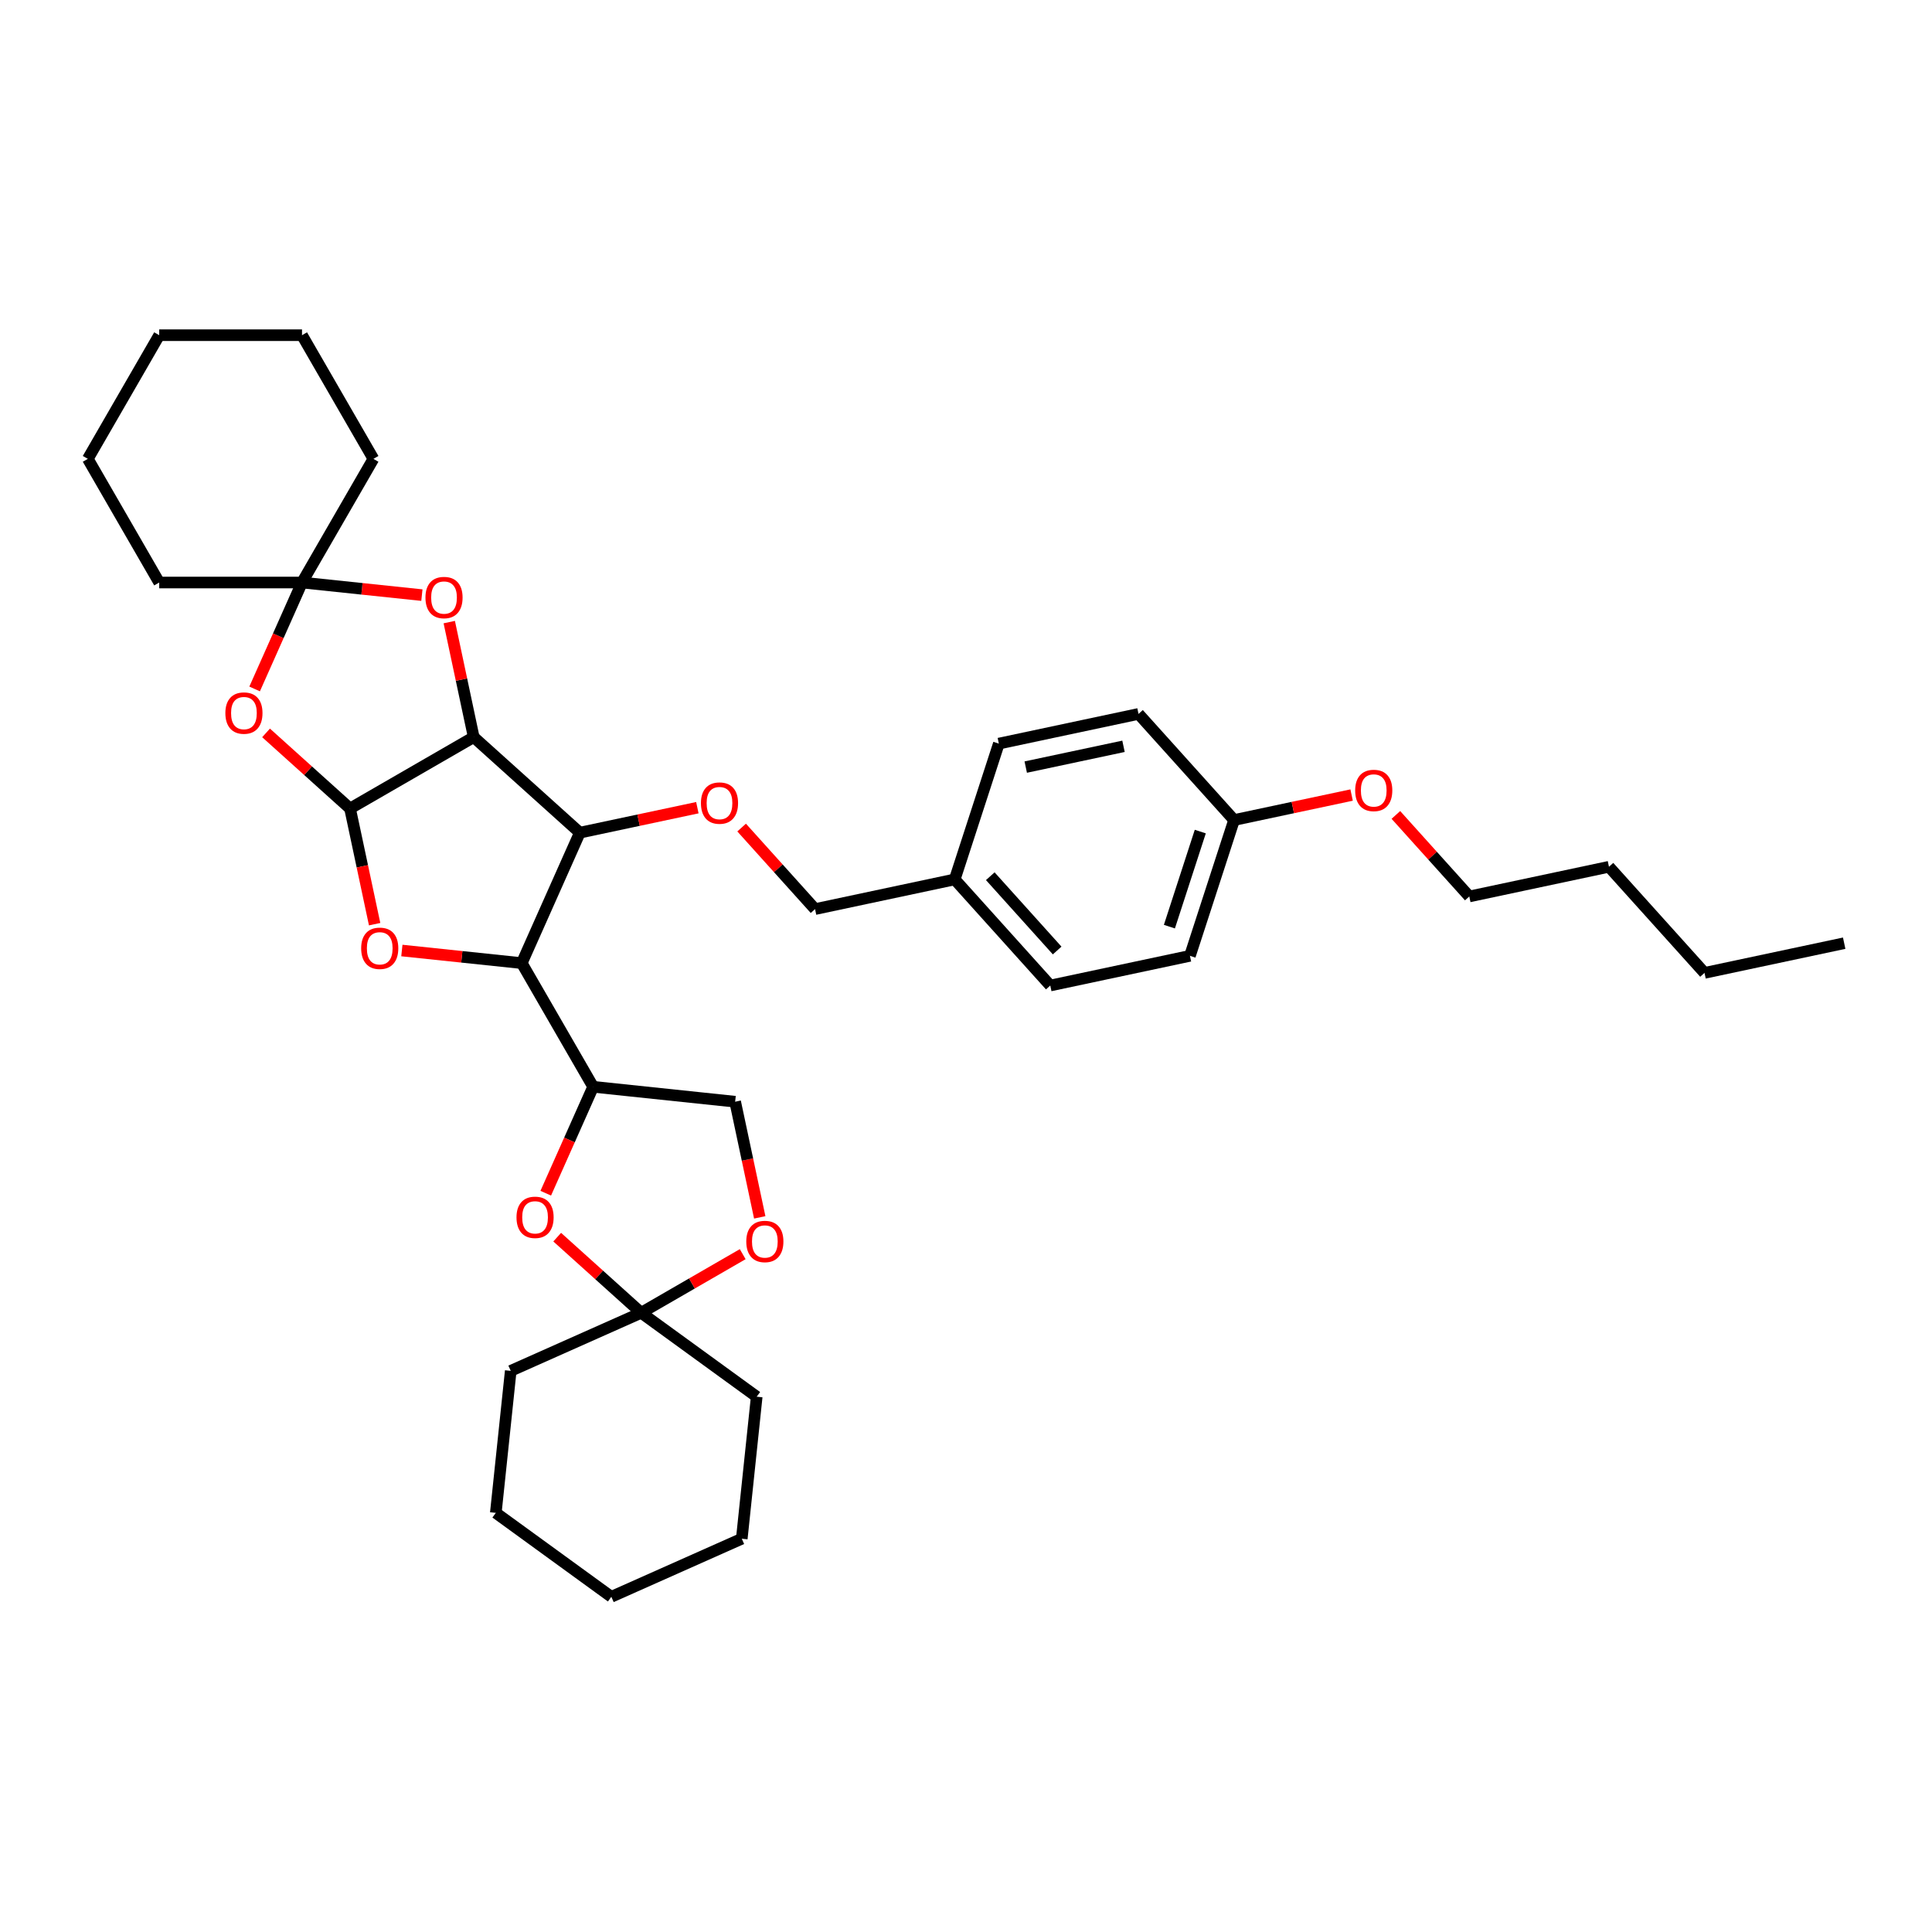 <?xml version='1.0' encoding='iso-8859-1'?>
<svg version='1.1' baseProfile='full'
              xmlns='http://www.w3.org/2000/svg'
                      xmlns:rdkit='http://www.rdkit.org/xml'
                      xmlns:xlink='http://www.w3.org/1999/xlink'
                  xml:space='preserve'
width='1000px' height='1000px' viewBox='0 0 1000 1000'>
<!-- END OF HEADER -->
<rect style='opacity:1.0;fill:#FFFFFF;stroke:none' width='1000' height='1000' x='0' y='0'> </rect>
<path class='bond-0' d='M 245.191,381.534 L 181.183,418.489' style='fill:none;fill-rule:evenodd;stroke:#000000;stroke-width:6px;stroke-linecap:butt;stroke-linejoin:miter;stroke-opacity:1' />
<path class='bond-2' d='M 245.191,381.534 L 300.117,430.989' style='fill:none;fill-rule:evenodd;stroke:#000000;stroke-width:6px;stroke-linecap:butt;stroke-linejoin:miter;stroke-opacity:1' />
<path class='bond-5' d='M 245.191,381.534 L 238.863,351.765' style='fill:none;fill-rule:evenodd;stroke:#000000;stroke-width:6px;stroke-linecap:butt;stroke-linejoin:miter;stroke-opacity:1' />
<path class='bond-5' d='M 238.863,351.765 L 232.536,321.996' style='fill:none;fill-rule:evenodd;stroke:#FF0000;stroke-width:6px;stroke-linecap:butt;stroke-linejoin:miter;stroke-opacity:1' />
<path class='bond-3' d='M 181.183,418.489 L 187.545,448.42' style='fill:none;fill-rule:evenodd;stroke:#000000;stroke-width:6px;stroke-linecap:butt;stroke-linejoin:miter;stroke-opacity:1' />
<path class='bond-3' d='M 187.545,448.42 L 193.907,478.352' style='fill:none;fill-rule:evenodd;stroke:#FF0000;stroke-width:6px;stroke-linecap:butt;stroke-linejoin:miter;stroke-opacity:1' />
<path class='bond-4' d='M 181.183,418.489 L 159.448,398.919' style='fill:none;fill-rule:evenodd;stroke:#000000;stroke-width:6px;stroke-linecap:butt;stroke-linejoin:miter;stroke-opacity:1' />
<path class='bond-4' d='M 159.448,398.919 L 137.713,379.349' style='fill:none;fill-rule:evenodd;stroke:#FF0000;stroke-width:6px;stroke-linecap:butt;stroke-linejoin:miter;stroke-opacity:1' />
<path class='bond-1' d='M 270.055,498.509 L 300.117,430.989' style='fill:none;fill-rule:evenodd;stroke:#000000;stroke-width:6px;stroke-linecap:butt;stroke-linejoin:miter;stroke-opacity:1' />
<path class='bond-6' d='M 270.055,498.509 L 307.01,562.517' style='fill:none;fill-rule:evenodd;stroke:#000000;stroke-width:6px;stroke-linecap:butt;stroke-linejoin:miter;stroke-opacity:1' />
<path class='bond-36' d='M 270.055,498.509 L 239.03,495.248' style='fill:none;fill-rule:evenodd;stroke:#000000;stroke-width:6px;stroke-linecap:butt;stroke-linejoin:miter;stroke-opacity:1' />
<path class='bond-36' d='M 239.03,495.248 L 208.006,491.988' style='fill:none;fill-rule:evenodd;stroke:#FF0000;stroke-width:6px;stroke-linecap:butt;stroke-linejoin:miter;stroke-opacity:1' />
<path class='bond-10' d='M 300.117,430.989 L 330.536,424.523' style='fill:none;fill-rule:evenodd;stroke:#000000;stroke-width:6px;stroke-linecap:butt;stroke-linejoin:miter;stroke-opacity:1' />
<path class='bond-10' d='M 330.536,424.523 L 360.955,418.058' style='fill:none;fill-rule:evenodd;stroke:#FF0000;stroke-width:6px;stroke-linecap:butt;stroke-linejoin:miter;stroke-opacity:1' />
<path class='bond-35' d='M 131.792,356.602 L 144.056,329.058' style='fill:none;fill-rule:evenodd;stroke:#FF0000;stroke-width:6px;stroke-linecap:butt;stroke-linejoin:miter;stroke-opacity:1' />
<path class='bond-35' d='M 144.056,329.058 L 156.319,301.513' style='fill:none;fill-rule:evenodd;stroke:#000000;stroke-width:6px;stroke-linecap:butt;stroke-linejoin:miter;stroke-opacity:1' />
<path class='bond-7' d='M 218.368,308.035 L 187.344,304.774' style='fill:none;fill-rule:evenodd;stroke:#FF0000;stroke-width:6px;stroke-linecap:butt;stroke-linejoin:miter;stroke-opacity:1' />
<path class='bond-7' d='M 187.344,304.774 L 156.319,301.513' style='fill:none;fill-rule:evenodd;stroke:#000000;stroke-width:6px;stroke-linecap:butt;stroke-linejoin:miter;stroke-opacity:1' />
<path class='bond-8' d='M 307.01,562.517 L 294.746,590.061' style='fill:none;fill-rule:evenodd;stroke:#000000;stroke-width:6px;stroke-linecap:butt;stroke-linejoin:miter;stroke-opacity:1' />
<path class='bond-8' d='M 294.746,590.061 L 282.483,617.605' style='fill:none;fill-rule:evenodd;stroke:#FF0000;stroke-width:6px;stroke-linecap:butt;stroke-linejoin:miter;stroke-opacity:1' />
<path class='bond-12' d='M 307.01,562.517 L 380.515,570.243' style='fill:none;fill-rule:evenodd;stroke:#000000;stroke-width:6px;stroke-linecap:butt;stroke-linejoin:miter;stroke-opacity:1' />
<path class='bond-20' d='M 156.319,301.513 L 193.274,237.506' style='fill:none;fill-rule:evenodd;stroke:#000000;stroke-width:6px;stroke-linecap:butt;stroke-linejoin:miter;stroke-opacity:1' />
<path class='bond-21' d='M 156.319,301.513 L 82.409,301.513' style='fill:none;fill-rule:evenodd;stroke:#000000;stroke-width:6px;stroke-linecap:butt;stroke-linejoin:miter;stroke-opacity:1' />
<path class='bond-9' d='M 288.404,640.352 L 310.139,659.922' style='fill:none;fill-rule:evenodd;stroke:#FF0000;stroke-width:6px;stroke-linecap:butt;stroke-linejoin:miter;stroke-opacity:1' />
<path class='bond-9' d='M 310.139,659.922 L 331.874,679.492' style='fill:none;fill-rule:evenodd;stroke:#000000;stroke-width:6px;stroke-linecap:butt;stroke-linejoin:miter;stroke-opacity:1' />
<path class='bond-23' d='M 331.874,679.492 L 391.668,722.935' style='fill:none;fill-rule:evenodd;stroke:#000000;stroke-width:6px;stroke-linecap:butt;stroke-linejoin:miter;stroke-opacity:1' />
<path class='bond-24' d='M 331.874,679.492 L 264.354,709.554' style='fill:none;fill-rule:evenodd;stroke:#000000;stroke-width:6px;stroke-linecap:butt;stroke-linejoin:miter;stroke-opacity:1' />
<path class='bond-38' d='M 331.874,679.492 L 358.149,664.322' style='fill:none;fill-rule:evenodd;stroke:#000000;stroke-width:6px;stroke-linecap:butt;stroke-linejoin:miter;stroke-opacity:1' />
<path class='bond-38' d='M 358.149,664.322 L 384.425,649.151' style='fill:none;fill-rule:evenodd;stroke:#FF0000;stroke-width:6px;stroke-linecap:butt;stroke-linejoin:miter;stroke-opacity:1' />
<path class='bond-13' d='M 383.867,428.346 L 402.867,449.447' style='fill:none;fill-rule:evenodd;stroke:#FF0000;stroke-width:6px;stroke-linecap:butt;stroke-linejoin:miter;stroke-opacity:1' />
<path class='bond-13' d='M 402.867,449.447 L 421.867,470.548' style='fill:none;fill-rule:evenodd;stroke:#000000;stroke-width:6px;stroke-linecap:butt;stroke-linejoin:miter;stroke-opacity:1' />
<path class='bond-11' d='M 393.239,630.106 L 386.877,600.174' style='fill:none;fill-rule:evenodd;stroke:#FF0000;stroke-width:6px;stroke-linecap:butt;stroke-linejoin:miter;stroke-opacity:1' />
<path class='bond-11' d='M 386.877,600.174 L 380.515,570.243' style='fill:none;fill-rule:evenodd;stroke:#000000;stroke-width:6px;stroke-linecap:butt;stroke-linejoin:miter;stroke-opacity:1' />
<path class='bond-14' d='M 421.867,470.548 L 494.161,455.181' style='fill:none;fill-rule:evenodd;stroke:#000000;stroke-width:6px;stroke-linecap:butt;stroke-linejoin:miter;stroke-opacity:1' />
<path class='bond-16' d='M 494.161,455.181 L 517.001,384.889' style='fill:none;fill-rule:evenodd;stroke:#000000;stroke-width:6px;stroke-linecap:butt;stroke-linejoin:miter;stroke-opacity:1' />
<path class='bond-17' d='M 494.161,455.181 L 543.617,510.107' style='fill:none;fill-rule:evenodd;stroke:#000000;stroke-width:6px;stroke-linecap:butt;stroke-linejoin:miter;stroke-opacity:1' />
<path class='bond-17' d='M 512.565,453.529 L 547.183,491.977' style='fill:none;fill-rule:evenodd;stroke:#000000;stroke-width:6px;stroke-linecap:butt;stroke-linejoin:miter;stroke-opacity:1' />
<path class='bond-15' d='M 638.751,424.448 L 615.911,494.74' style='fill:none;fill-rule:evenodd;stroke:#000000;stroke-width:6px;stroke-linecap:butt;stroke-linejoin:miter;stroke-opacity:1' />
<path class='bond-15' d='M 621.266,430.424 L 605.279,479.629' style='fill:none;fill-rule:evenodd;stroke:#000000;stroke-width:6px;stroke-linecap:butt;stroke-linejoin:miter;stroke-opacity:1' />
<path class='bond-22' d='M 638.751,424.448 L 669.17,417.982' style='fill:none;fill-rule:evenodd;stroke:#000000;stroke-width:6px;stroke-linecap:butt;stroke-linejoin:miter;stroke-opacity:1' />
<path class='bond-22' d='M 669.17,417.982 L 699.589,411.516' style='fill:none;fill-rule:evenodd;stroke:#FF0000;stroke-width:6px;stroke-linecap:butt;stroke-linejoin:miter;stroke-opacity:1' />
<path class='bond-39' d='M 638.751,424.448 L 589.295,369.522' style='fill:none;fill-rule:evenodd;stroke:#000000;stroke-width:6px;stroke-linecap:butt;stroke-linejoin:miter;stroke-opacity:1' />
<path class='bond-19' d='M 517.001,384.889 L 589.295,369.522' style='fill:none;fill-rule:evenodd;stroke:#000000;stroke-width:6px;stroke-linecap:butt;stroke-linejoin:miter;stroke-opacity:1' />
<path class='bond-19' d='M 530.918,397.043 L 581.525,386.286' style='fill:none;fill-rule:evenodd;stroke:#000000;stroke-width:6px;stroke-linecap:butt;stroke-linejoin:miter;stroke-opacity:1' />
<path class='bond-18' d='M 543.617,510.107 L 615.911,494.74' style='fill:none;fill-rule:evenodd;stroke:#000000;stroke-width:6px;stroke-linecap:butt;stroke-linejoin:miter;stroke-opacity:1' />
<path class='bond-29' d='M 193.274,237.506 L 156.319,173.498' style='fill:none;fill-rule:evenodd;stroke:#000000;stroke-width:6px;stroke-linecap:butt;stroke-linejoin:miter;stroke-opacity:1' />
<path class='bond-28' d='M 82.409,301.513 L 45.455,237.506' style='fill:none;fill-rule:evenodd;stroke:#000000;stroke-width:6px;stroke-linecap:butt;stroke-linejoin:miter;stroke-opacity:1' />
<path class='bond-25' d='M 722.501,421.805 L 741.501,442.906' style='fill:none;fill-rule:evenodd;stroke:#FF0000;stroke-width:6px;stroke-linecap:butt;stroke-linejoin:miter;stroke-opacity:1' />
<path class='bond-25' d='M 741.501,442.906 L 760.501,464.007' style='fill:none;fill-rule:evenodd;stroke:#000000;stroke-width:6px;stroke-linecap:butt;stroke-linejoin:miter;stroke-opacity:1' />
<path class='bond-30' d='M 391.668,722.935 L 383.942,796.44' style='fill:none;fill-rule:evenodd;stroke:#000000;stroke-width:6px;stroke-linecap:butt;stroke-linejoin:miter;stroke-opacity:1' />
<path class='bond-31' d='M 264.354,709.554 L 256.628,783.059' style='fill:none;fill-rule:evenodd;stroke:#000000;stroke-width:6px;stroke-linecap:butt;stroke-linejoin:miter;stroke-opacity:1' />
<path class='bond-26' d='M 760.501,464.007 L 832.795,448.64' style='fill:none;fill-rule:evenodd;stroke:#000000;stroke-width:6px;stroke-linecap:butt;stroke-linejoin:miter;stroke-opacity:1' />
<path class='bond-27' d='M 832.795,448.64 L 882.251,503.566' style='fill:none;fill-rule:evenodd;stroke:#000000;stroke-width:6px;stroke-linecap:butt;stroke-linejoin:miter;stroke-opacity:1' />
<path class='bond-32' d='M 882.251,503.566 L 954.545,488.199' style='fill:none;fill-rule:evenodd;stroke:#000000;stroke-width:6px;stroke-linecap:butt;stroke-linejoin:miter;stroke-opacity:1' />
<path class='bond-34' d='M 45.455,237.506 L 82.409,173.498' style='fill:none;fill-rule:evenodd;stroke:#000000;stroke-width:6px;stroke-linecap:butt;stroke-linejoin:miter;stroke-opacity:1' />
<path class='bond-37' d='M 156.319,173.498 L 82.409,173.498' style='fill:none;fill-rule:evenodd;stroke:#000000;stroke-width:6px;stroke-linecap:butt;stroke-linejoin:miter;stroke-opacity:1' />
<path class='bond-40' d='M 383.942,796.44 L 316.422,826.502' style='fill:none;fill-rule:evenodd;stroke:#000000;stroke-width:6px;stroke-linecap:butt;stroke-linejoin:miter;stroke-opacity:1' />
<path class='bond-33' d='M 256.628,783.059 L 316.422,826.502' style='fill:none;fill-rule:evenodd;stroke:#000000;stroke-width:6px;stroke-linecap:butt;stroke-linejoin:miter;stroke-opacity:1' />
<path  class='atom-4' d='M 186.942 490.843
Q 186.942 485.817, 189.425 483.008
Q 191.908 480.2, 196.55 480.2
Q 201.191 480.2, 203.675 483.008
Q 206.158 485.817, 206.158 490.843
Q 206.158 495.928, 203.645 498.825
Q 201.132 501.693, 196.55 501.693
Q 191.938 501.693, 189.425 498.825
Q 186.942 495.957, 186.942 490.843
M 196.55 499.327
Q 199.743 499.327, 201.457 497.199
Q 203.202 495.041, 203.202 490.843
Q 203.202 486.733, 201.457 484.664
Q 199.743 482.565, 196.55 482.565
Q 193.357 482.565, 191.613 484.634
Q 189.898 486.704, 189.898 490.843
Q 189.898 495.07, 191.613 497.199
Q 193.357 499.327, 196.55 499.327
' fill='#FF0000'/>
<path  class='atom-5' d='M 116.649 369.093
Q 116.649 364.067, 119.133 361.258
Q 121.616 358.45, 126.257 358.45
Q 130.899 358.45, 133.382 361.258
Q 135.866 364.067, 135.866 369.093
Q 135.866 374.178, 133.353 377.075
Q 130.84 379.943, 126.257 379.943
Q 121.645 379.943, 119.133 377.075
Q 116.649 374.207, 116.649 369.093
M 126.257 377.577
Q 129.45 377.577, 131.165 375.449
Q 132.909 373.291, 132.909 369.093
Q 132.909 364.983, 131.165 362.914
Q 129.45 360.815, 126.257 360.815
Q 123.065 360.815, 121.32 362.884
Q 119.606 364.954, 119.606 369.093
Q 119.606 373.32, 121.32 375.449
Q 123.065 377.577, 126.257 377.577
' fill='#FF0000'/>
<path  class='atom-6' d='M 220.216 309.298
Q 220.216 304.272, 222.699 301.464
Q 225.183 298.655, 229.824 298.655
Q 234.466 298.655, 236.949 301.464
Q 239.432 304.272, 239.432 309.298
Q 239.432 314.383, 236.92 317.281
Q 234.407 320.148, 229.824 320.148
Q 225.212 320.148, 222.699 317.281
Q 220.216 314.413, 220.216 309.298
M 229.824 317.783
Q 233.017 317.783, 234.732 315.655
Q 236.476 313.496, 236.476 309.298
Q 236.476 305.189, 234.732 303.119
Q 233.017 301.02, 229.824 301.02
Q 226.631 301.02, 224.887 303.09
Q 223.172 305.159, 223.172 309.298
Q 223.172 313.526, 224.887 315.655
Q 226.631 317.783, 229.824 317.783
' fill='#FF0000'/>
<path  class='atom-9' d='M 267.34 630.096
Q 267.34 625.07, 269.823 622.262
Q 272.306 619.453, 276.948 619.453
Q 281.589 619.453, 284.073 622.262
Q 286.556 625.07, 286.556 630.096
Q 286.556 635.181, 284.043 638.078
Q 281.53 640.946, 276.948 640.946
Q 272.336 640.946, 269.823 638.078
Q 267.34 635.211, 267.34 630.096
M 276.948 638.581
Q 280.141 638.581, 281.855 636.452
Q 283.6 634.294, 283.6 630.096
Q 283.6 625.987, 281.855 623.917
Q 280.141 621.818, 276.948 621.818
Q 273.755 621.818, 272.011 623.888
Q 270.296 625.957, 270.296 630.096
Q 270.296 634.324, 272.011 636.452
Q 273.755 638.581, 276.948 638.581
' fill='#FF0000'/>
<path  class='atom-11' d='M 362.803 415.682
Q 362.803 410.656, 365.286 407.847
Q 367.77 405.039, 372.411 405.039
Q 377.053 405.039, 379.536 407.847
Q 382.02 410.656, 382.02 415.682
Q 382.02 420.767, 379.507 423.664
Q 376.994 426.532, 372.411 426.532
Q 367.799 426.532, 365.286 423.664
Q 362.803 420.796, 362.803 415.682
M 372.411 424.166
Q 375.604 424.166, 377.319 422.038
Q 379.063 419.88, 379.063 415.682
Q 379.063 411.572, 377.319 409.503
Q 375.604 407.404, 372.411 407.404
Q 369.218 407.404, 367.474 409.473
Q 365.759 411.543, 365.759 415.682
Q 365.759 419.909, 367.474 422.038
Q 369.218 424.166, 372.411 424.166
' fill='#FF0000'/>
<path  class='atom-12' d='M 386.273 642.596
Q 386.273 637.571, 388.756 634.762
Q 391.24 631.953, 395.881 631.953
Q 400.523 631.953, 403.006 634.762
Q 405.49 637.571, 405.49 642.596
Q 405.49 647.681, 402.977 650.579
Q 400.464 653.446, 395.881 653.446
Q 391.269 653.446, 388.756 650.579
Q 386.273 647.711, 386.273 642.596
M 395.881 651.081
Q 399.074 651.081, 400.789 648.953
Q 402.533 646.795, 402.533 642.596
Q 402.533 638.487, 400.789 636.418
Q 399.074 634.319, 395.881 634.319
Q 392.688 634.319, 390.944 636.388
Q 389.229 638.457, 389.229 642.596
Q 389.229 646.824, 390.944 648.953
Q 392.688 651.081, 395.881 651.081
' fill='#FF0000'/>
<path  class='atom-23' d='M 701.437 409.14
Q 701.437 404.115, 703.921 401.306
Q 706.404 398.497, 711.045 398.497
Q 715.687 398.497, 718.17 401.306
Q 720.654 404.115, 720.654 409.14
Q 720.654 414.225, 718.141 417.123
Q 715.628 419.99, 711.045 419.99
Q 706.433 419.99, 703.921 417.123
Q 701.437 414.255, 701.437 409.14
M 711.045 417.625
Q 714.238 417.625, 715.953 415.497
Q 717.697 413.339, 717.697 409.14
Q 717.697 405.031, 715.953 402.962
Q 714.238 400.863, 711.045 400.863
Q 707.853 400.863, 706.108 402.932
Q 704.394 405.001, 704.394 409.14
Q 704.394 413.368, 706.108 415.497
Q 707.853 417.625, 711.045 417.625
' fill='#FF0000'/>
</svg>
